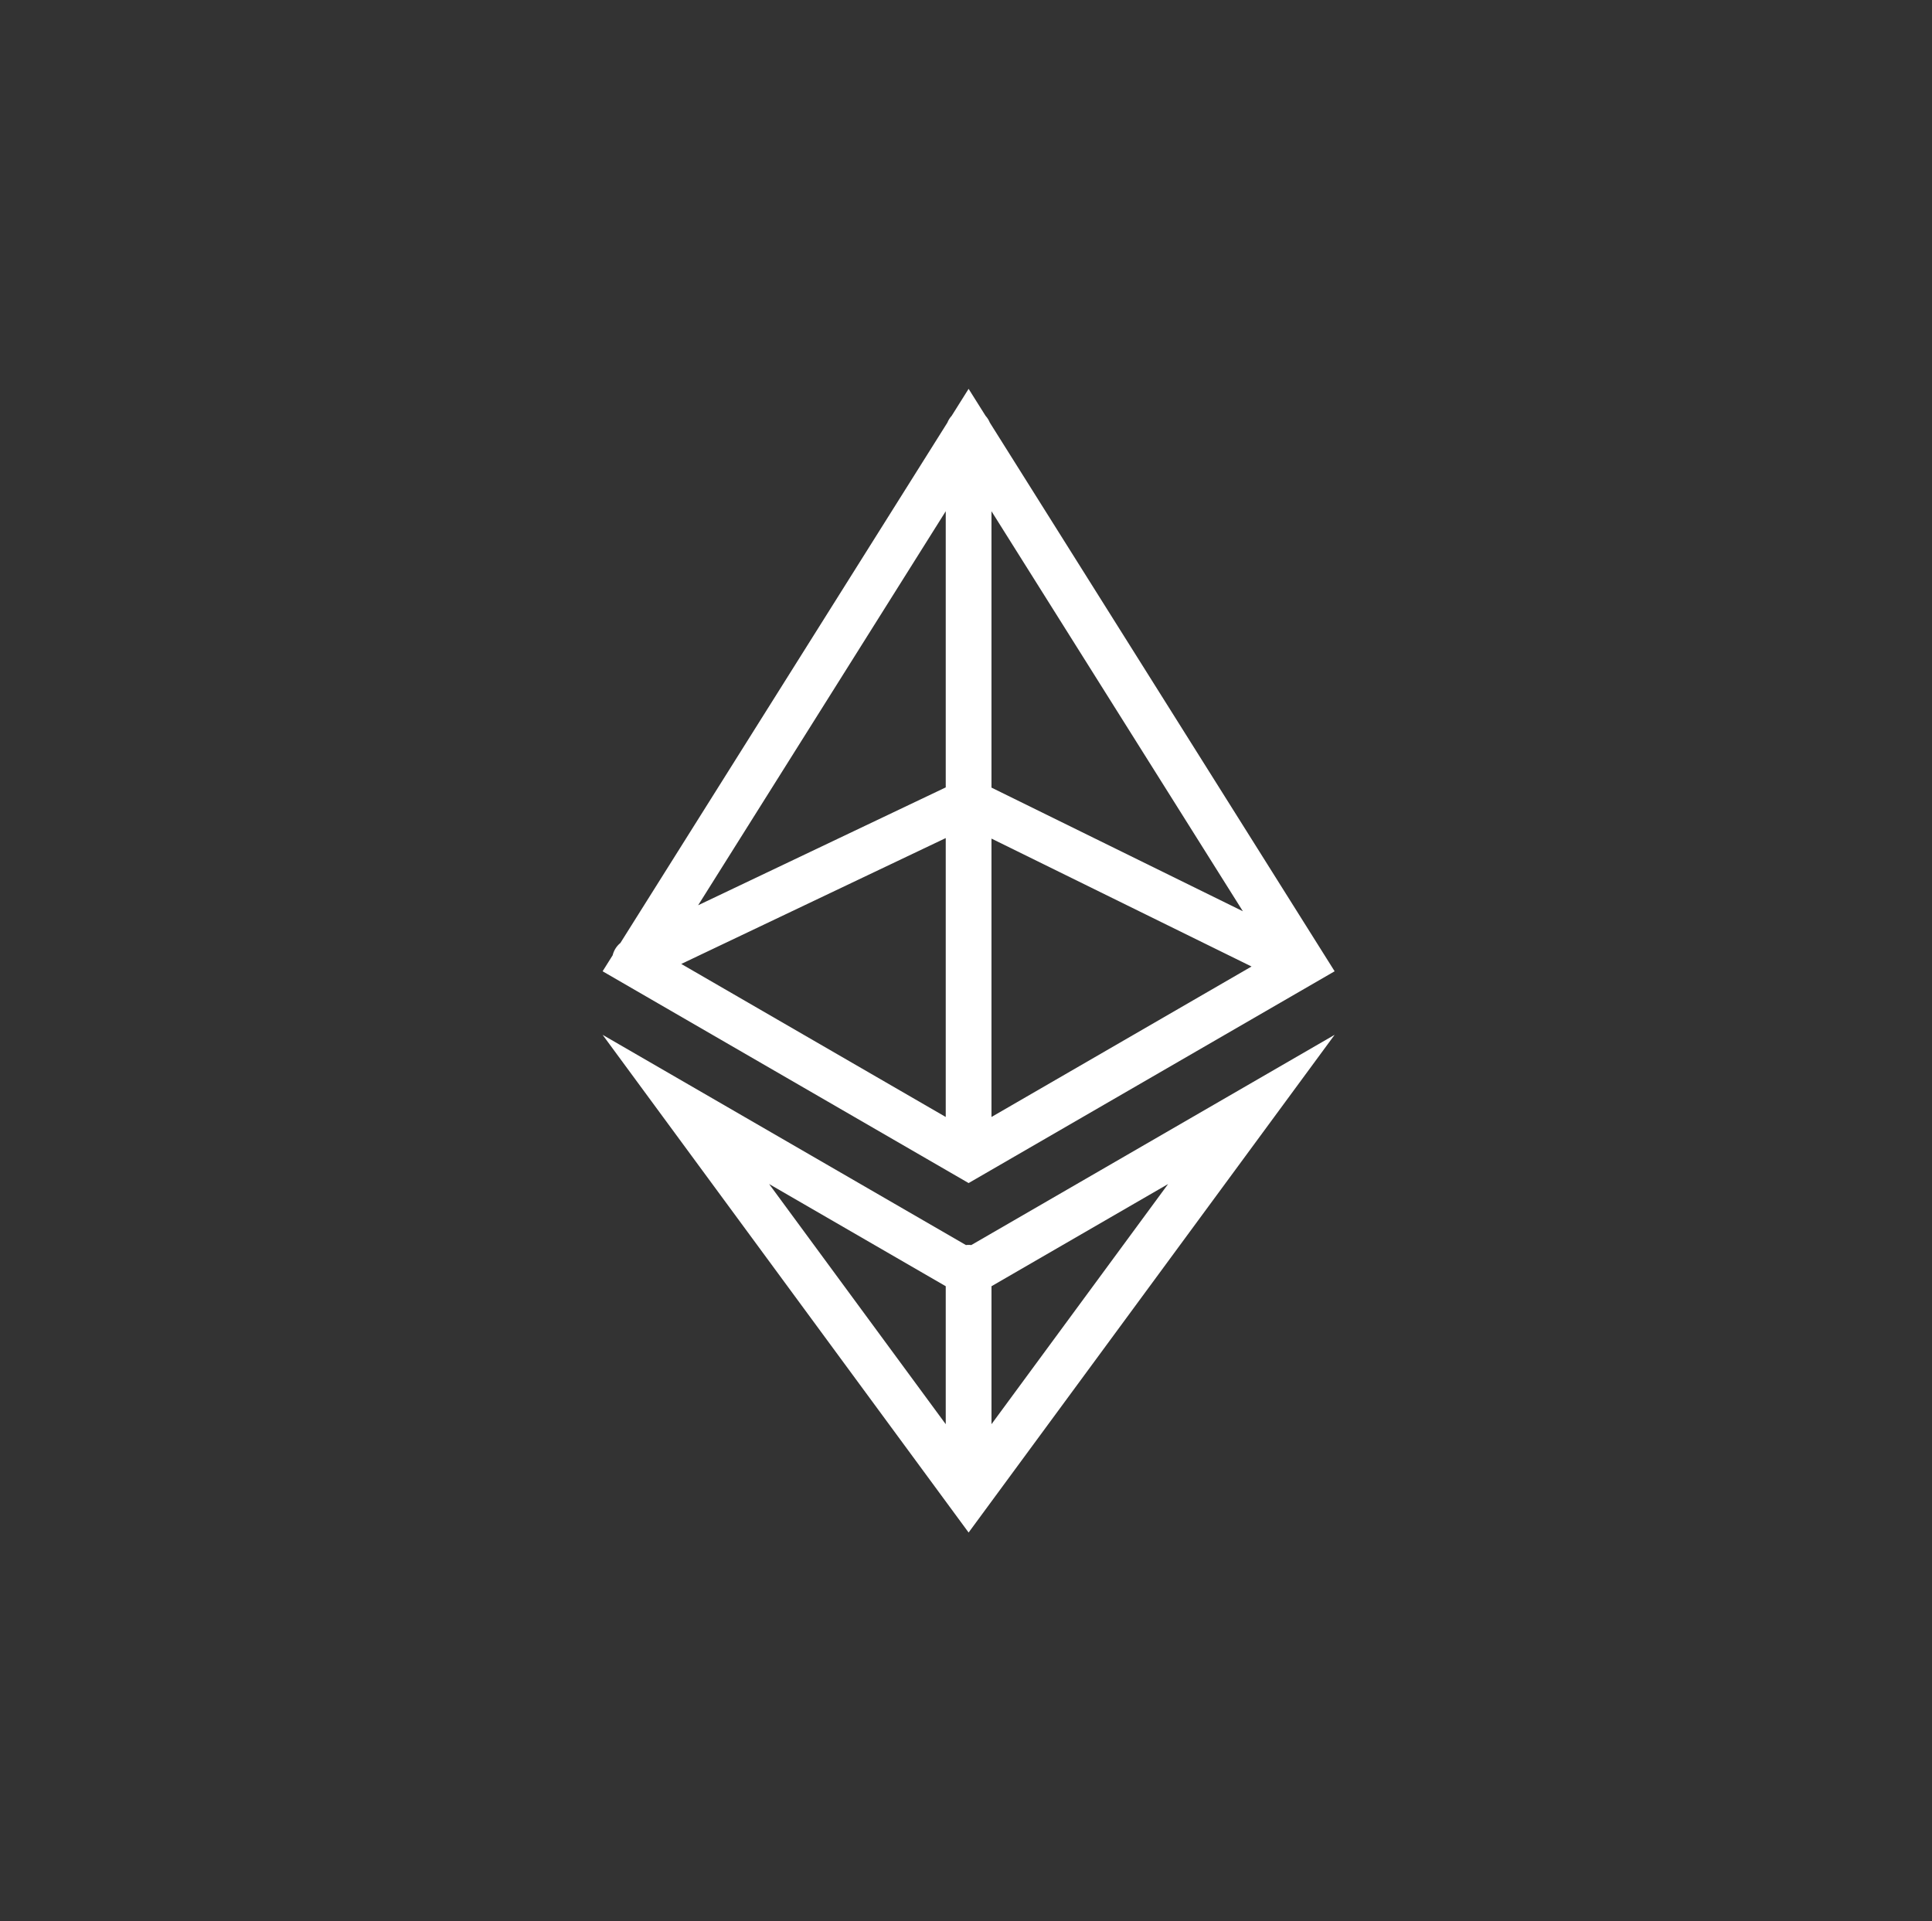 <svg xmlns="http://www.w3.org/2000/svg" width="185" height="184" fill="none"><rect width="100%" height="100%" fill="#333333" stroke="none"/><path fill="#fff" fill-rule="evenodd" d="m90.721 40.467-31.318 49.84c-.372.306-.626.72-.737 1.173l-.963 1.534 35.047 20.282 35.048-20.282-33.019-52.546a2.193 2.193 0 0 0-.402-.641l-1.627-2.589-1.627 2.59a2.19 2.19 0 0 0-.402.64zm-.161 8.491L66.85 86.692l23.71-11.287V48.958zm0 31.299L65.236 92.312l25.324 14.655v-26.71zm4.38 26.71v-26.66l24.902 12.25-24.901 14.41zm0-31.542V48.958l24.072 38.308-24.071-11.84zm-2.445 43.808L57.702 99.099l35.048 47.663 35.048-47.663-34.793 20.134a2.152 2.152 0 0 0-.51 0zm-1.935 3.942-16.913-9.787 16.913 23v-13.213zm4.38 13.213 16.913-23-16.912 9.787v13.213z" clip-rule="evenodd"/></svg>